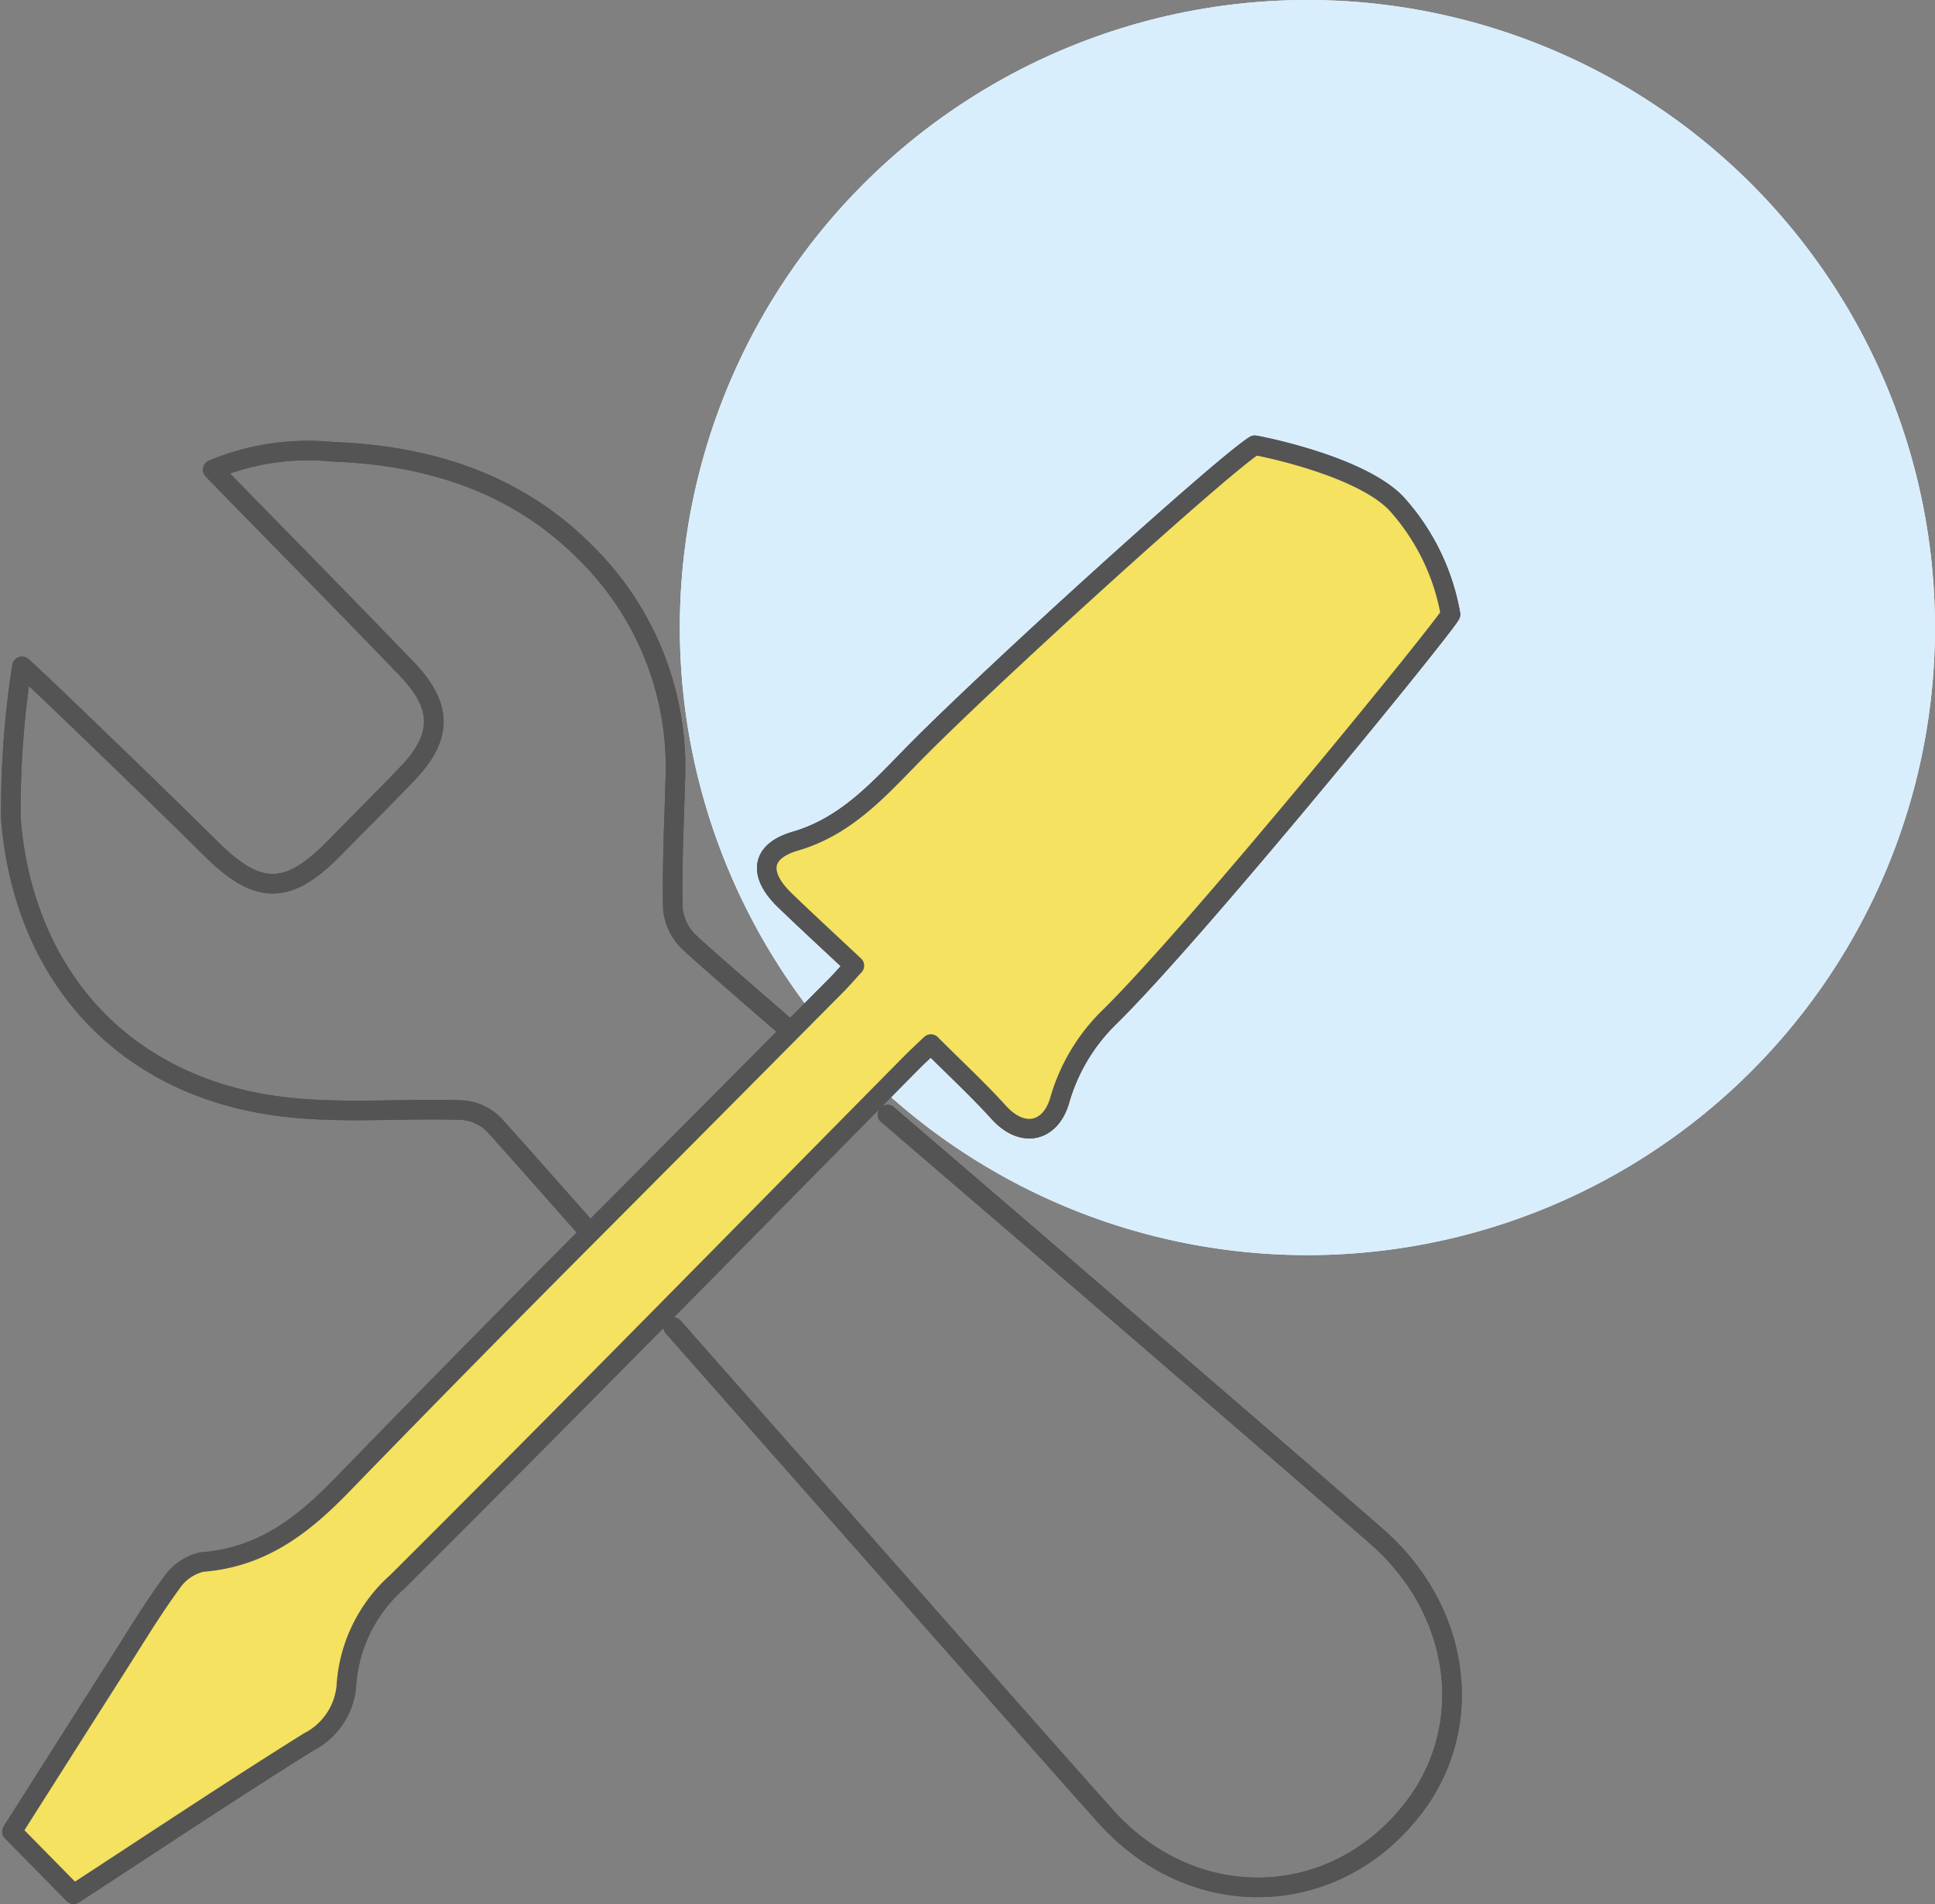 <svg xmlns="http://www.w3.org/2000/svg" width="98.848" height="97.271"><rect width="100%" height="100%" fill="#808080" stroke="none"/><g transform="translate(-1272.088 -3477.584)"><circle cx="32.059" cy="32.059" r="32.059" transform="translate(1306.817 3477.584)" fill="#f3fafe"/><path d="M1338.876 3477.584a32.059 32.059 0 11-32.059 32.059 32.059 32.059 0 0132.059-32.059z" fill="#d9eefd"/><path d="M1328.685 3529.617a9.634 9.634 0 00-2.476 4.221c-.49 1.6-1.906 1.887-3.091.582-1.082-1.192-2.269-2.29-3.477-3.5-.4.381-.734.69-1.055 1.015-8.73 8.835-17.421 17.708-26.22 26.472a7.735 7.735 0 00-2.576 5.164 3.549 3.549 0 01-1.936 3c-4.028 2.519-7.981 5.158-12.005 7.778l-3.148-3.2c1.786-2.812 3.6-5.674 5.419-8.53.891-1.4 1.747-2.822 2.725-4.157a2.585 2.585 0 011.55-1.078c2.99-.228 5.079-1.784 7.12-3.886q6.264-6.455 12.614-12.826t12.683-12.759c.264-.266.509-.551.921-1-1.2-1.127-2.386-2.215-3.544-3.332-1.377-1.328-1.248-2.505.523-3.024 2.746-.8 4.452-2.864 6.327-4.745 4.2-4.215 15.621-14.547 17.147-15.479.085 0 5.268.988 7.194 2.933a11.341 11.341 0 012.805 5.7c.001.262-13.024 16.287-17.5 20.651z" fill="none"/><path d="M1328.685 3529.617a9.634 9.634 0 00-2.476 4.221c-.49 1.6-1.906 1.887-3.091.582-1.082-1.192-2.269-2.29-3.477-3.5-.4.381-.734.69-1.055 1.015-8.73 8.835-17.421 17.708-26.22 26.472a7.735 7.735 0 00-2.576 5.164 3.549 3.549 0 01-1.936 3c-4.028 2.519-7.981 5.158-12.005 7.778l-3.148-3.2c1.786-2.812 3.6-5.674 5.419-8.53.891-1.4 1.747-2.822 2.725-4.157a2.585 2.585 0 011.55-1.078c2.99-.228 5.079-1.784 7.12-3.886q6.264-6.455 12.614-12.826t12.683-12.759c.264-.266.509-.551.921-1-1.2-1.127-2.386-2.215-3.544-3.332-1.377-1.328-1.248-2.505.523-3.024 2.746-.8 4.452-2.864 6.327-4.745 4.2-4.215 15.621-14.547 17.147-15.479.085 0 5.268.988 7.194 2.933a11.341 11.341 0 012.805 5.7c.001.262-13.024 16.287-17.5 20.651z" fill="none"/><path d="M1306.482 3545.38c8.386 9.5 19.806 22.462 22.106 25.014 4.576 5.081 11.883 4.716 15.82-.6 3.09-4.17 2.26-10.017-2.013-13.738-5.831-5.077-11.7-10.112-17.55-15.162-.371-.32-3.729-3.2-7.419-6.372" fill="none" stroke="#545454" stroke-linecap="round" stroke-linejoin="round"/><path d="M1306.482 3545.38c8.386 9.5 19.806 22.462 22.106 25.014 4.576 5.081 11.883 4.716 15.82-.6 3.09-4.17 2.26-10.017-2.013-13.738-5.831-5.077-11.7-10.112-17.55-15.162-.371-.32-3.729-3.2-7.419-6.372m-4.987-4.297c-2.651-2.293-4.781-4.151-5.178-4.542a2.72 2.72 0 01-.8-1.687c-.045-2.165.061-4.333.122-6.5a15.393 15.393 0 00-4.543-11.646c-3.526-3.575-8.01-5-12.928-5.186a12.745 12.745 0 00-6.159.91c.364.4 6.974 7.107 9.941 10.208 1.827 1.909 1.785 3.47 0 5.328-1.237 1.287-2.5 2.548-3.753 3.822-2.351 2.392-3.868 2.391-6.246.036-2.929-2.9-9.3-9.045-9.686-9.341a47.582 47.582 0 00-.564 7.8c.642 7.921 5.663 13.547 13.516 14.646 3.128.438 6.36.116 9.541.222a2.557 2.557 0 011.592.715c.209.214 2.129 2.38 4.93 5.549" fill="none" stroke="#545454" stroke-linecap="round" stroke-linejoin="round"/><path d="M1312.439 3530.225c-2.651-2.293-4.781-4.151-5.178-4.542a2.72 2.72 0 01-.8-1.687c-.045-2.165.061-4.333.122-6.5a15.393 15.393 0 00-4.543-11.646c-3.526-3.575-8.01-5-12.928-5.186a12.745 12.745 0 00-6.159.91c.364.4 6.974 7.107 9.941 10.208 1.827 1.909 1.785 3.47 0 5.328-1.237 1.287-2.5 2.548-3.753 3.822-2.351 2.392-3.868 2.391-6.246.036-2.929-2.9-9.3-9.045-9.686-9.341a47.582 47.582 0 00-.564 7.8c.642 7.921 5.663 13.547 13.516 14.646 3.128.438 6.36.116 9.541.222a2.557 2.557 0 011.592.715c.209.214 2.129 2.38 4.93 5.549" fill="none" stroke="#545454" stroke-linecap="round" stroke-linejoin="round"/><path d="M1328.685 3529.617a9.634 9.634 0 00-2.476 4.221c-.49 1.6-1.906 1.887-3.091.582-1.082-1.192-2.269-2.29-3.477-3.5-.4.381-.734.69-1.055 1.015-8.73 8.835-17.421 17.708-26.22 26.472a7.735 7.735 0 00-2.576 5.164 3.549 3.549 0 01-1.936 3c-4.028 2.519-7.981 5.158-12.005 7.778l-3.148-3.2c1.786-2.812 3.6-5.674 5.419-8.53.891-1.4 1.747-2.822 2.725-4.157a2.585 2.585 0 011.55-1.078c2.99-.228 5.079-1.784 7.12-3.886q6.264-6.455 12.614-12.826t12.683-12.759c.264-.266.509-.551.921-1-1.2-1.127-2.386-2.215-3.544-3.332-1.377-1.328-1.248-2.505.523-3.024 2.746-.8 4.452-2.864 6.327-4.745 4.2-4.215 15.621-14.547 17.147-15.479.085 0 5.268.988 7.194 2.933a11.341 11.341 0 012.805 5.7c.001.262-13.024 16.287-17.5 20.651z" fill="#f8ec97" stroke="#545454" stroke-linecap="round" stroke-linejoin="round"/><path d="M1328.685 3529.617a9.634 9.634 0 00-2.476 4.221c-.49 1.6-1.906 1.887-3.091.582-1.082-1.192-2.269-2.29-3.477-3.5-.4.381-.734.69-1.055 1.015-8.73 8.835-17.421 17.708-26.22 26.472a7.735 7.735 0 00-2.576 5.164 3.549 3.549 0 01-1.936 3c-4.028 2.519-7.981 5.158-12.005 7.778l-3.148-3.2c1.786-2.812 3.6-5.674 5.419-8.53.891-1.4 1.747-2.822 2.725-4.157a2.585 2.585 0 011.55-1.078c2.99-.228 5.079-1.784 7.12-3.886q6.264-6.455 12.614-12.826t12.683-12.759c.264-.266.509-.551.921-1-1.2-1.127-2.386-2.215-3.544-3.332-1.377-1.328-1.248-2.505.523-3.024 2.746-.8 4.452-2.864 6.327-4.745 4.2-4.215 15.621-14.547 17.147-15.479.085 0 5.268.988 7.194 2.933a11.341 11.341 0 012.805 5.7c.001.262-13.024 16.287-17.5 20.651z" fill="#f4e260" stroke="#545454" stroke-linecap="round" stroke-linejoin="round"/></g></svg>